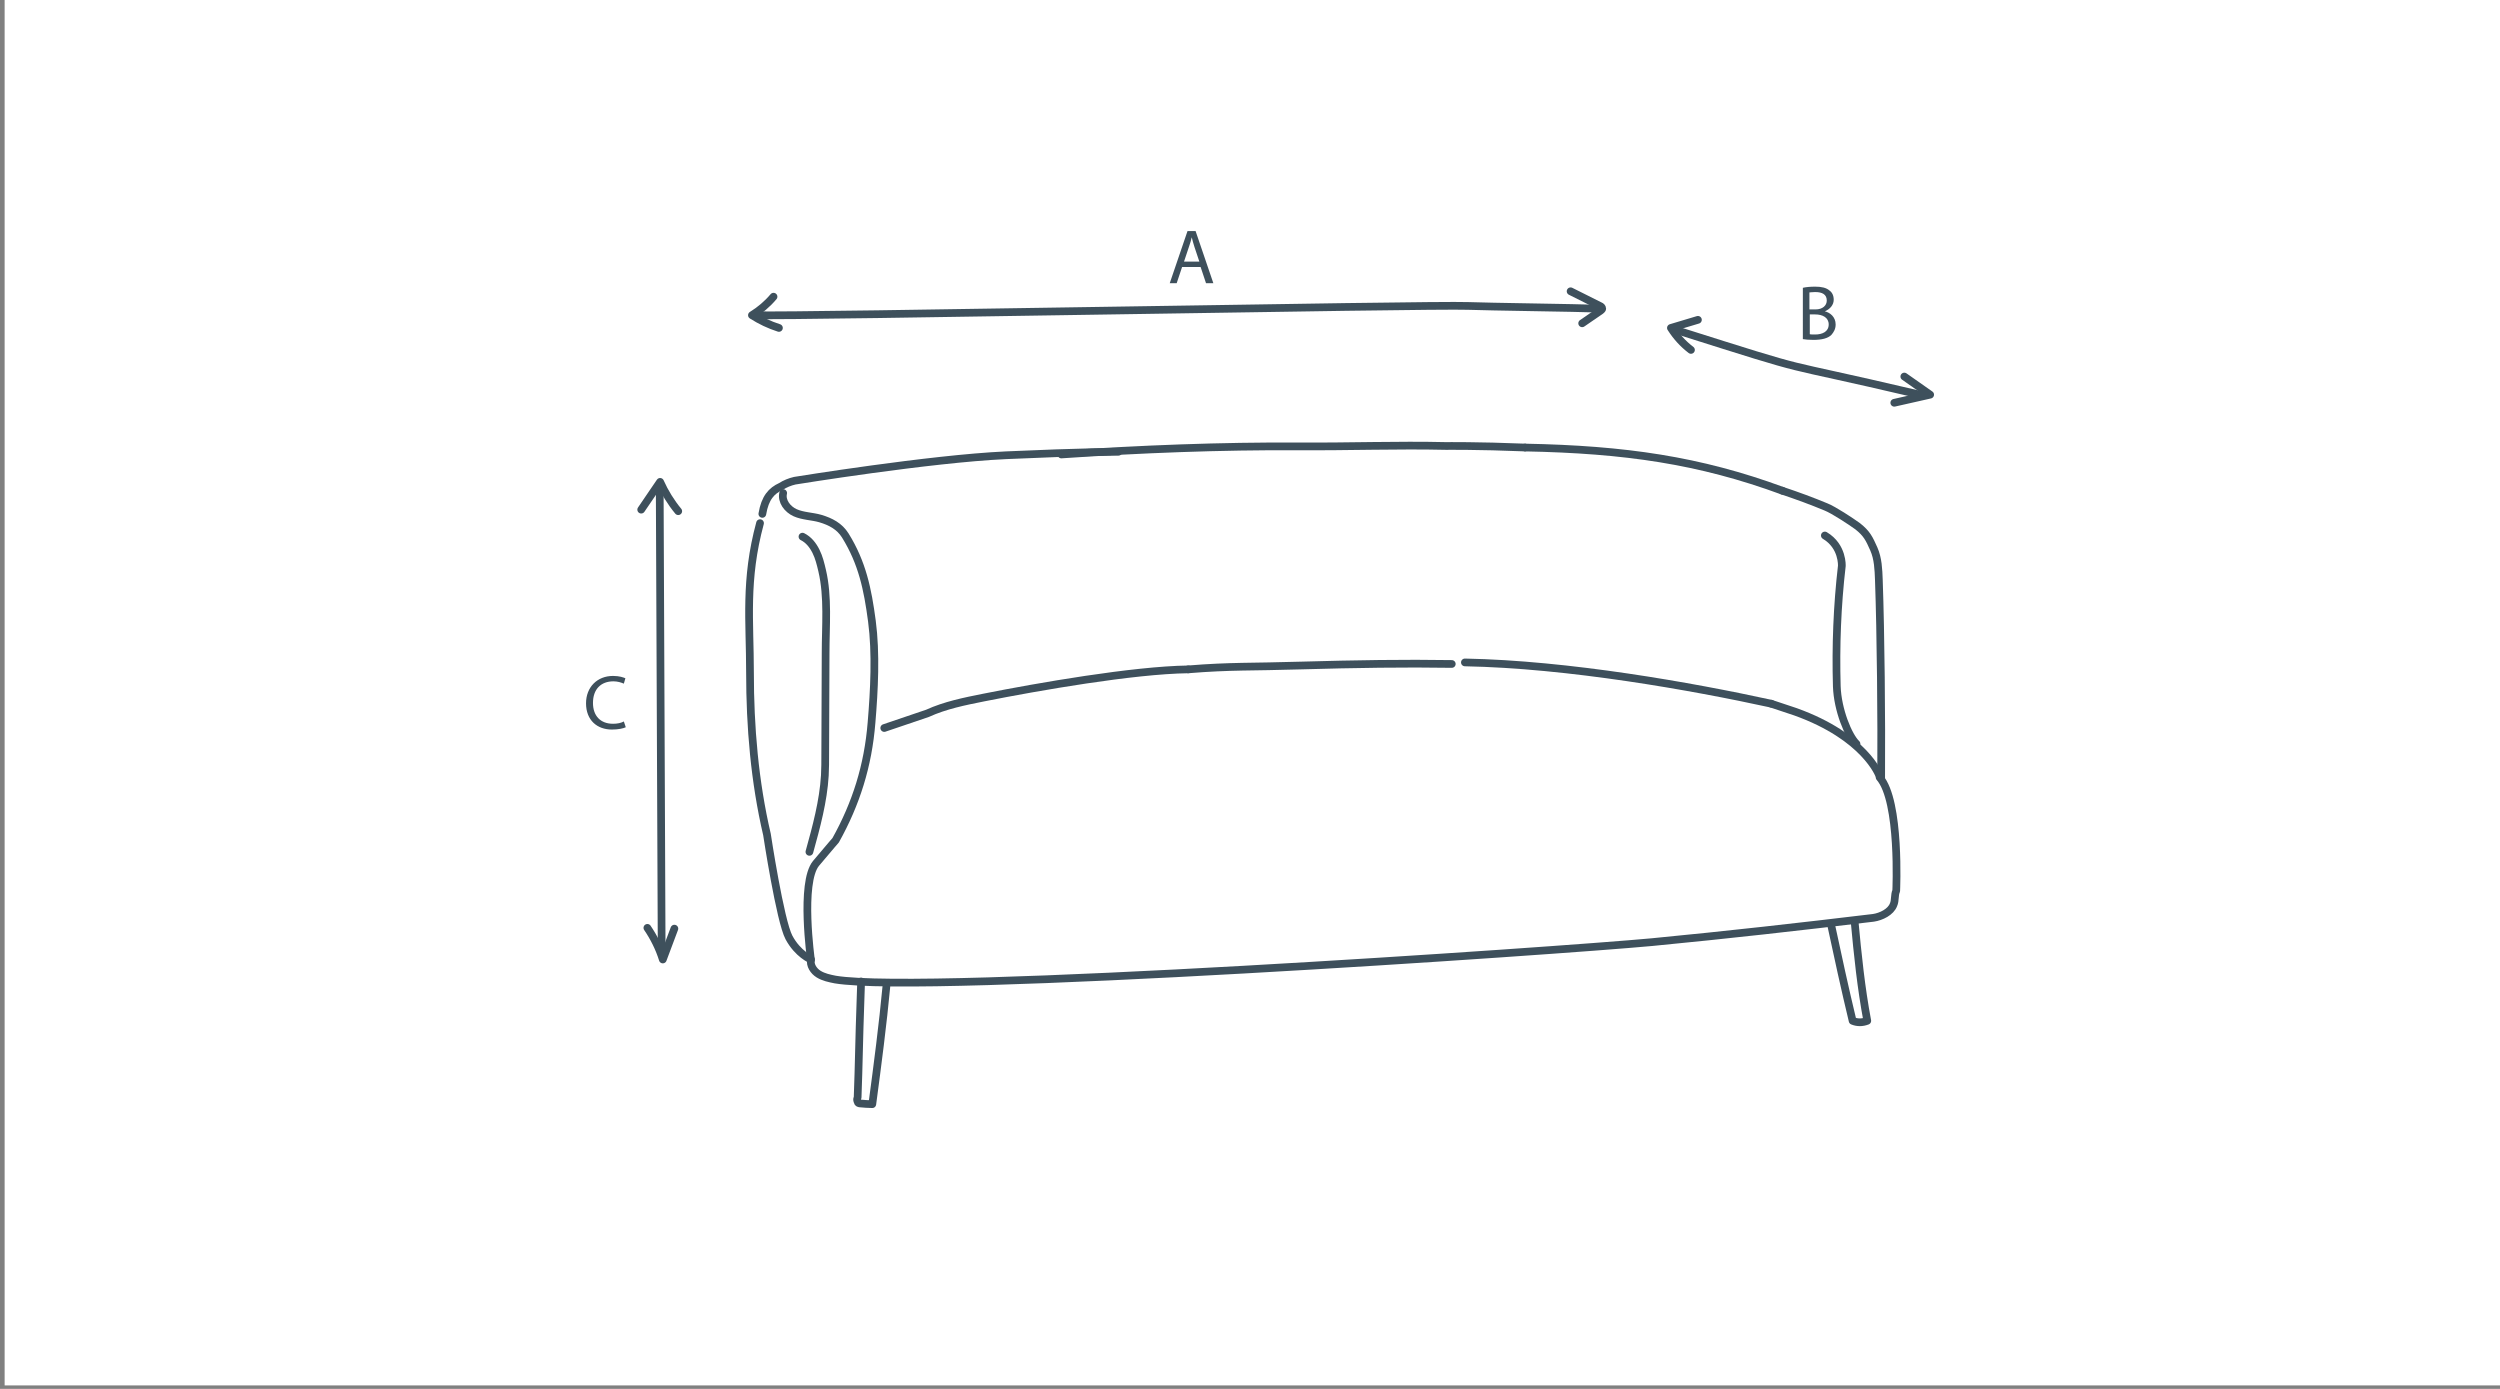 <?xml version="1.0" encoding="utf-8"?>
<!-- Generator: Adobe Illustrator 28.1.0, SVG Export Plug-In . SVG Version: 6.00 Build 0)  -->
<svg version="1.1" id="Layer_1" xmlns="http://www.w3.org/2000/svg" xmlns:xlink="http://www.w3.org/1999/xlink" x="0px" y="0px"
	 viewBox="0 0 648 360" style="enable-background:new 0 0 648 360;" xml:space="preserve">
<rect x="0" y="0" width="648" height="360" fill="#808080" stroke="none"/>
<style type="text/css">
	.st0{fill:#FFFFFF;}
	.st1{fill:#3E505C;}
	.st2{fill:none;stroke:#3E505C;stroke-width:2;stroke-linecap:round;stroke-linejoin:round;stroke-miterlimit:10;}
</style>
<rect x="1.2" y="-2" class="st0" width="647.5" height="361.1"/>
<g>
	<path class="st1" d="M306.4,69.2l-1.4,4.2h-1.8l4.6-13.5h2.1l4.6,13.5h-1.9l-1.4-4.2H306.4z M310.9,67.9l-1.3-3.9
		c-0.3-0.9-0.5-1.7-0.7-2.5l0,0c-0.2,0.8-0.4,1.6-0.7,2.4l-1.3,3.9h4V67.9z"/>
</g>
<g>
	<path class="st1" d="M467.3,74.6c0.8-0.2,2-0.3,3.2-0.3c1.7,0,2.9,0.3,3.7,1c0.7,0.5,1.1,1.3,1.1,2.4c0,1.3-0.9,2.4-2.3,3l0,0
		c1.3,0.3,2.8,1.4,2.8,3.4c0,1.2-0.5,2-1.1,2.7c-0.9,0.9-2.5,1.3-4.7,1.3c-1.2,0-2.1-0.1-2.7-0.2V74.6z M469,80.2h1.6
		c1.8,0,2.9-1,2.9-2.3c0-1.6-1.2-2.2-3-2.2c-0.8,0-1.3,0.1-1.5,0.1V80.2z M469,86.6c0.3,0.1,0.8,0.1,1.5,0.1c1.8,0,3.5-0.7,3.5-2.6
		c0-1.8-1.6-2.6-3.5-2.6h-1.4v5.1H469z"/>
</g>
<g>
	<path class="st1" d="M162.2,188.5c-0.6,0.3-1.9,0.6-3.6,0.6c-3.8,0-6.7-2.4-6.7-6.8c0-4.2,2.9-7.1,7-7.1c1.7,0,2.7,0.4,3.2,0.6
		l-0.4,1.4c-0.7-0.3-1.6-0.6-2.7-0.6c-3.2,0-5.3,2-5.3,5.6c0,3.3,1.9,5.4,5.2,5.4c1.1,0,2.1-0.2,2.8-0.6L162.2,188.5z"/>
</g>
<g>
	<path class="st2" d="M497.2,102.2c-40-9.4-23.7-4.3-62.9-16.7"/>
	<path class="st2" d="M493.6,97.6c2.2,1.6,4.5,3.1,6.7,4.7c-3.1,0.7-6.2,1.4-9.3,2.1"/>
	<path class="st2" d="M440.1,82.9c-2.3,0.7-4.7,1.4-7,2.1c1.4,2.2,3.1,4.1,5.2,5.7"/>
</g>
<g>
	<path class="st2" d="M171,127c0.2,35.4,0.3,83.4,0.5,118.8"/>
	<path class="st2" d="M166.2,132.1c1.6-2.4,3.3-4.8,4.9-7.2c1.2,2.7,2.8,5.3,4.7,7.6"/>
	<path class="st2" d="M167.8,240.5c1.7,2.5,3.1,5.3,4,8.2c1-2.7,2-5.3,3-8"/>
</g>
<g>
	<path class="st2" d="M414.1,80c-5.1-0.2-28.5-0.5-33.6-0.7c-9.8-0.4-174.8,2.8-184.6,2.4"/>
	<path class="st2" d="M407.1,75.5c2.5,1.3,5.1,2.5,7.6,3.8c0.3,0.1,0.6,0.4,0.6,0.7c0,0.2-0.2,0.3-0.4,0.5c-1.6,1.1-3.2,2.2-4.8,3.3
		"/>
	<path class="st2" d="M201.9,85c-2.5-0.8-4.8-1.9-7-3.3c2.1-1.3,4-2.9,5.6-4.8"/>
</g>
<path class="st2" d="M197,135.6c-4,14.8-2.6,25.4-2.6,38.7c0,14.1,1.2,28.3,4.4,42c0,0,3.4,22.4,5.7,26.7s5.7,5.7,5.7,5.7
	c-0.3,1.5,0.7,3,2,3.8s2.8,1.1,4.3,1.4c23.2,3.9,188.3-7.5,211.7-9.7c19.7-1.9,38.3-4,57.4-6.3c2-0.3,4.5-1.5,5.2-3.4
	c0.5-1.1,0.2-2.5,0.7-3.6c0,0,1.1-23.2-4.3-29.4"/>
<path class="st2" d="M208,139.1c1.6,0.8,2.7,2.2,3.5,3.8c0.8,1.6,1.2,3.3,1.6,5c1.6,6.8,0.9,14.4,0.9,21.3c0,8.7-0.1,17.5-0.1,26.2
	c0,1.9,0,3.8-0.1,5.6c-0.4,6.7-2.2,13.3-4,19.8"/>
<path class="st2" d="M198.6,132.5"/>
<path class="st2" d="M229.8,255.2c-1,10.6-2.3,20.5-3.7,31c-1.1,0-2.2-0.1-3.3-0.2c-0.5-0.1-0.4-0.2-0.6-0.7c-0.1-0.3,0-0.6,0.1-0.9
	c0.1-1.8,0.1-4.4,0.2-6.2c0.2-8,0.4-15.8,0.7-23.8"/>
<path class="st2" d="M480.7,238.7c0.8,8.7,1.7,17.4,3.3,25.9c-1.3,0.5-2.6,0.5-3.8,0c-2-8.3-3.8-16.6-5.6-25"/>
<path class="st2" d="M481.2,192.8c-2.1-2-4.9-8.8-5.1-14.9c-0.3-10.4,0.1-20.9,1.3-31.2c0,0,0.3-5.1-4.4-7.9"/>
<path class="st2" d="M210.2,248.8c0,0-2.8-20,1.3-25c4.2-5,5.1-6,5.1-6c5.3-9.5,8.4-19.3,9.3-30.5c0.7-8.3,1.2-18,0.1-26.3
	c-1.1-8.3-2.5-15.1-6.9-22.2c-1.5-2.4-3.8-3.6-6.5-4.4c-2.1-0.6-4.5-0.6-6.5-1.5s-3.6-3-3.1-5.1"/>
<g>
	<path class="st2" d="M459.1,182.4c-20.6-4.5-52.6-10.2-79.4-10.7"/>
</g>
<g>
	<path class="st2" d="M308,173.5c-14.3,0.2-38.9,4.5-53,7.3c-5,1-10,2-14.6,4.1l-11.2,3.8"/>
</g>
<path class="st2" d="M462,127.2c3.9,1.3,7.7,2.7,11.3,4.2c2,0.8,6.4,3.7,8.2,5c2.4,1.9,3,3.2,4.2,5.9c1.1,2.5,1.2,5.3,1.3,8
	c0.5,14.1,0.7,36,0.6,51.3"/>
<path class="st2" d="M275.1,117.8c20.6-1.4,41.2-2.2,61.8-2.1c12.6,0.1,25.3-0.4,37.9-0.1c0,0,8.2-0.1,20.5,0.4"/>
<path class="st2" d="M197.6,133.2c0.7-4.2,2.4-6,4.8-7.1c1.1-0.7,2.3-1.2,3.6-1.5c0,0,35-5.7,54.8-6.6c19.8-0.9,29.1-0.9,29.1-0.9"
	/>
<path class="st2" d="M376.3,172.1c-12.1-0.2-25,0-39,0.4c-12.8,0.4-18.3,0.1-29.3,1"/>
<path class="st2" d="M487.1,201c0,0-3.6-10-21.7-16.5c-2.1-0.7-4.2-1.4-6.3-2.1"/>
<g>
	<path class="st2" d="M462,127.2c-21.5-7.9-40.8-10.7-66.7-11.2"/>
</g>
</svg>
